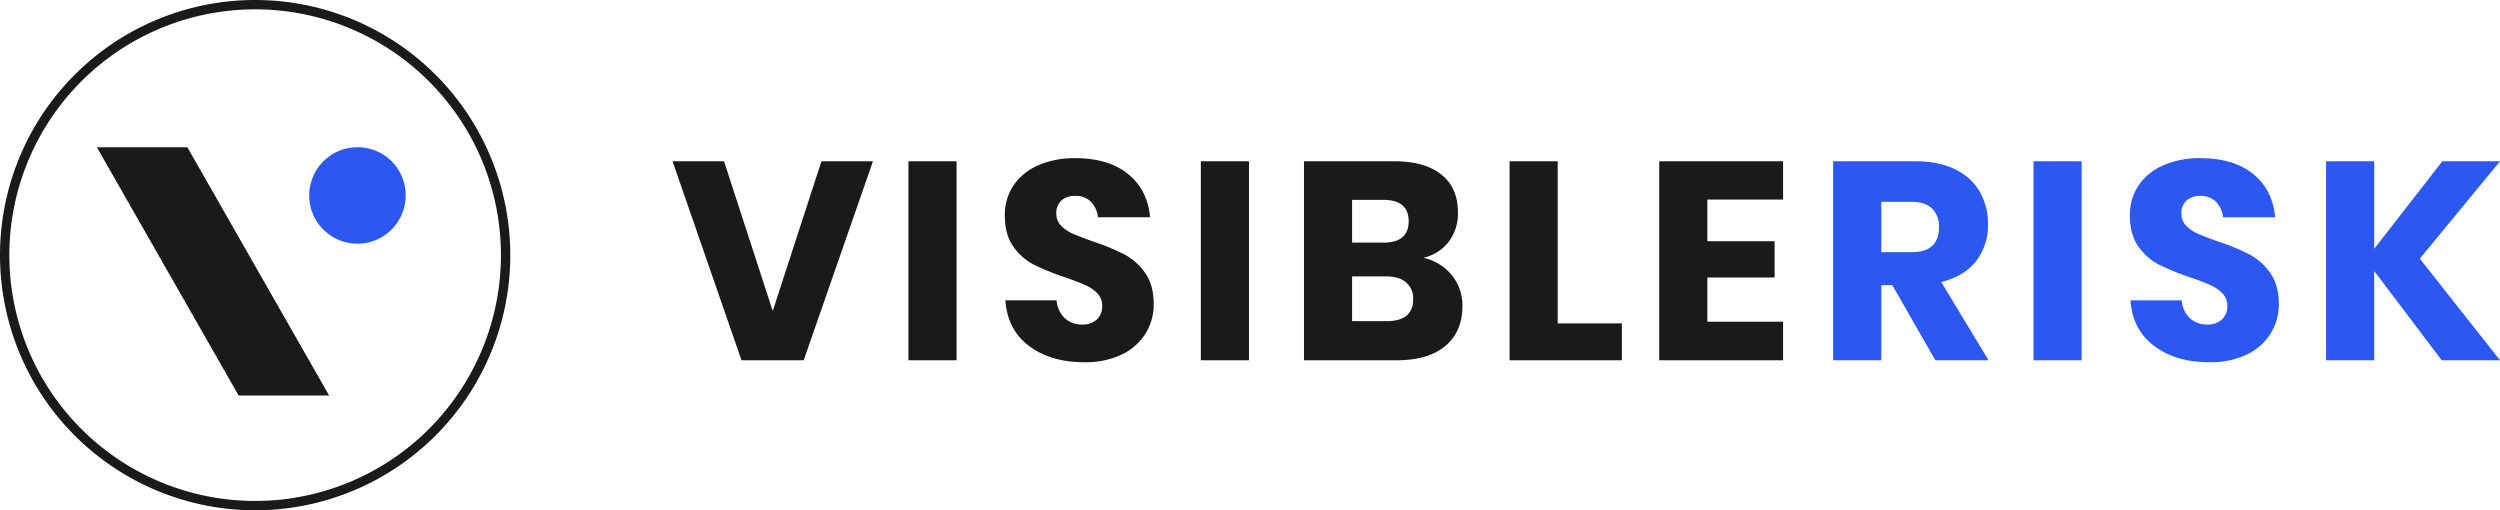 <svg xmlns="http://www.w3.org/2000/svg" width="947.502" height="193.404" viewBox="0 0 947.502 193.404">
  <g id="Group_770" data-name="Group 770" transform="translate(-7572 -11534.001)">
    <g id="Group_769" data-name="Group 769" transform="translate(7572 11534.001)">
      <path id="Path_13573" data-name="Path 13573" d="M423.749,29.617,442.2,86.369l18.459-56.752h19.523l-26.245,75.421H430.362L404.226,29.617Z" transform="translate(-149.333 31.507)" fill="#1a1a1a"/>
      <rect id="Rectangle_2536" data-name="Rectangle 2536" width="18.242" height="75.421" transform="translate(344.297 61.123)" fill="#1a1a1a"/>
      <path id="Path_13574" data-name="Path 13574" d="M475.025,95.809a21.53,21.53,0,0,1-8.958,8,31.637,31.637,0,0,1-14.349,2.981q-12.71,0-20.919-6.18-8.206-6.2-8.958-17.287h19.414a10.239,10.239,0,0,0,3.046,6.722,9.348,9.348,0,0,0,6.672,2.453,7.773,7.773,0,0,0,5.543-1.918,6.715,6.715,0,0,0,2.019-5.123,6.592,6.592,0,0,0-1.86-4.8,14.658,14.658,0,0,0-4.638-3.148c-1.853-.818-4.421-1.795-7.677-2.938a93.645,93.645,0,0,1-11.693-4.747,21.452,21.452,0,0,1-7.786-6.824q-3.246-4.537-3.249-11.787a19.861,19.861,0,0,1,3.415-11.628,21.687,21.687,0,0,1,9.436-7.518,34.431,34.431,0,0,1,13.813-2.619q12.58,0,20,5.977t8.379,16.426h-19.74a10.031,10.031,0,0,0-2.713-5.919,8.033,8.033,0,0,0-5.927-2.185,7.627,7.627,0,0,0-5.174,1.708,6.26,6.26,0,0,0-1.976,5.015,6.352,6.352,0,0,0,1.773,4.53,13.308,13.308,0,0,0,4.414,3.039q2.67,1.183,7.692,2.988a84.189,84.189,0,0,1,11.831,4.855,22.609,22.609,0,0,1,7.895,6.983q3.31,4.591,3.307,11.954a20.79,20.79,0,0,1-3.032,10.984" transform="translate(-40.798 30.495)" fill="#1a1a1a"/>
      <rect id="Rectangle_2537" data-name="Rectangle 2537" width="18.242" height="75.421" transform="translate(455.117 61.123)" fill="#1a1a1a"/>
      <path id="Path_13575" data-name="Path 13575" d="M468.55,90.211H455.54V73.25h12.909q4.906,0,7.569,2.294a7.921,7.921,0,0,1,2.67,6.346q0,8.325-10.138,8.321M455.54,44.234H467.27q9.714,0,9.711,8.1t-9.494,8.112H455.54Zm37.815,28.59a18.89,18.89,0,0,0-10.832-6.614,16.774,16.774,0,0,0,9.5-5.919,17.625,17.625,0,0,0,3.625-11.368q0-9.269-6.3-14.291t-17.815-5.015H437.3v75.421h35.095q12.059,0,18.51-5.441t6.455-15.145a18.083,18.083,0,0,0-4-11.628" transform="translate(56.908 31.506)" fill="#1a1a1a"/>
      <path id="Path_13576" data-name="Path 13576" d="M466.309,91.059h24.32v13.973H448.067V29.618h18.242Z" transform="translate(124.063 31.51)" fill="#1a1a1a"/>
      <path id="Path_13577" data-name="Path 13577" d="M474.147,44.125V59.914H499.64V73.67H474.147V90.421h28.7v14.617h-46.94V29.617h46.94V44.125Z" transform="translate(172.944 31.508)" fill="#1a1a1a"/>
      <path id="Path_13578" data-name="Path 13578" d="M502.564,61.666q-2.561,2.41-8,2.4h-11.31v-19.1h11.31q5.329,0,7.945,2.562a9.4,9.4,0,0,1,2.612,7.041q0,4.7-2.562,7.091m3.416,13.712q8.64-2.138,13.177-7.895a21.923,21.923,0,0,0,4.53-13.973,24.292,24.292,0,0,0-3.09-12.323,21.384,21.384,0,0,0-9.284-8.481q-6.187-3.093-15.145-3.09H465.016v75.414h18.242V76.551h4.161l16.324,28.481H523.9Z" transform="translate(229.758 31.512)" fill="#2b57f2"/>
      <rect id="Rectangle_2538" data-name="Rectangle 2538" width="18.242" height="75.421" transform="translate(770.701 61.123)" fill="#2b57f2"/>
      <path id="Path_13579" data-name="Path 13579" d="M533.947,95.809a21.442,21.442,0,0,1-8.958,8,31.615,31.615,0,0,1-14.349,2.981q-12.7,0-20.912-6.18-8.216-6.2-8.958-17.287h19.414a10.235,10.235,0,0,0,3.039,6.722,9.361,9.361,0,0,0,6.672,2.453,7.762,7.762,0,0,0,5.543-1.918,6.719,6.719,0,0,0,2.026-5.123,6.6,6.6,0,0,0-1.867-4.8,14.578,14.578,0,0,0-4.638-3.148q-2.779-1.227-7.677-2.938a93.483,93.483,0,0,1-11.686-4.747,21.453,21.453,0,0,1-7.786-6.824q-3.256-4.537-3.249-11.787a19.859,19.859,0,0,1,3.408-11.628,21.708,21.708,0,0,1,9.443-7.518,34.409,34.409,0,0,1,13.814-2.619q12.58,0,20,5.977T535.6,51.858h-19.74a10.076,10.076,0,0,0-2.72-5.919,8,8,0,0,0-5.919-2.185,7.6,7.6,0,0,0-5.174,1.708,6.261,6.261,0,0,0-1.975,5.015,6.345,6.345,0,0,0,1.766,4.53,13.41,13.41,0,0,0,4.421,3.039q2.67,1.183,7.685,2.988a84.309,84.309,0,0,1,11.838,4.855,22.671,22.671,0,0,1,7.895,6.983q3.311,4.591,3.307,11.954a20.8,20.8,0,0,1-3.039,10.984" transform="translate(326.684 30.495)" fill="#2b57f2"/>
      <path id="Path_13580" data-name="Path 13580" d="M526.354,66.528l30.4,38.51H534.676l-25.6-33.814v33.814H490.833V29.617h18.242V62.794l25.818-33.177h21.86Z" transform="translate(390.749 31.506)" fill="#2b57f2"/>
      <path id="Path_13581" data-name="Path 13581" d="M421.752,46.936a18.279,18.279,0,1,1-18.278-18.054,18.167,18.167,0,0,1,18.278,18.054" transform="translate(-268.001 26.922)" fill="#2b57f2"/>
      <path id="Path_13582" data-name="Path 13582" d="M462.114,122.994h-34.3L374.073,28.883h34.3Z" transform="translate(-337.365 26.926)" fill="#1a1a1a"/>
      <path id="Path_13583" data-name="Path 13583" d="M465.7,211.029a93.157,93.157,0,1,1,93.156-93.157A93.158,93.158,0,0,1,465.7,211.029m0-189.859a96.7,96.7,0,1,0,96.7,96.7,96.7,96.7,0,0,0-96.7-96.7" transform="translate(-369 -21.17)" fill="#1a1a1a"/>
    </g>
  </g>
</svg>
